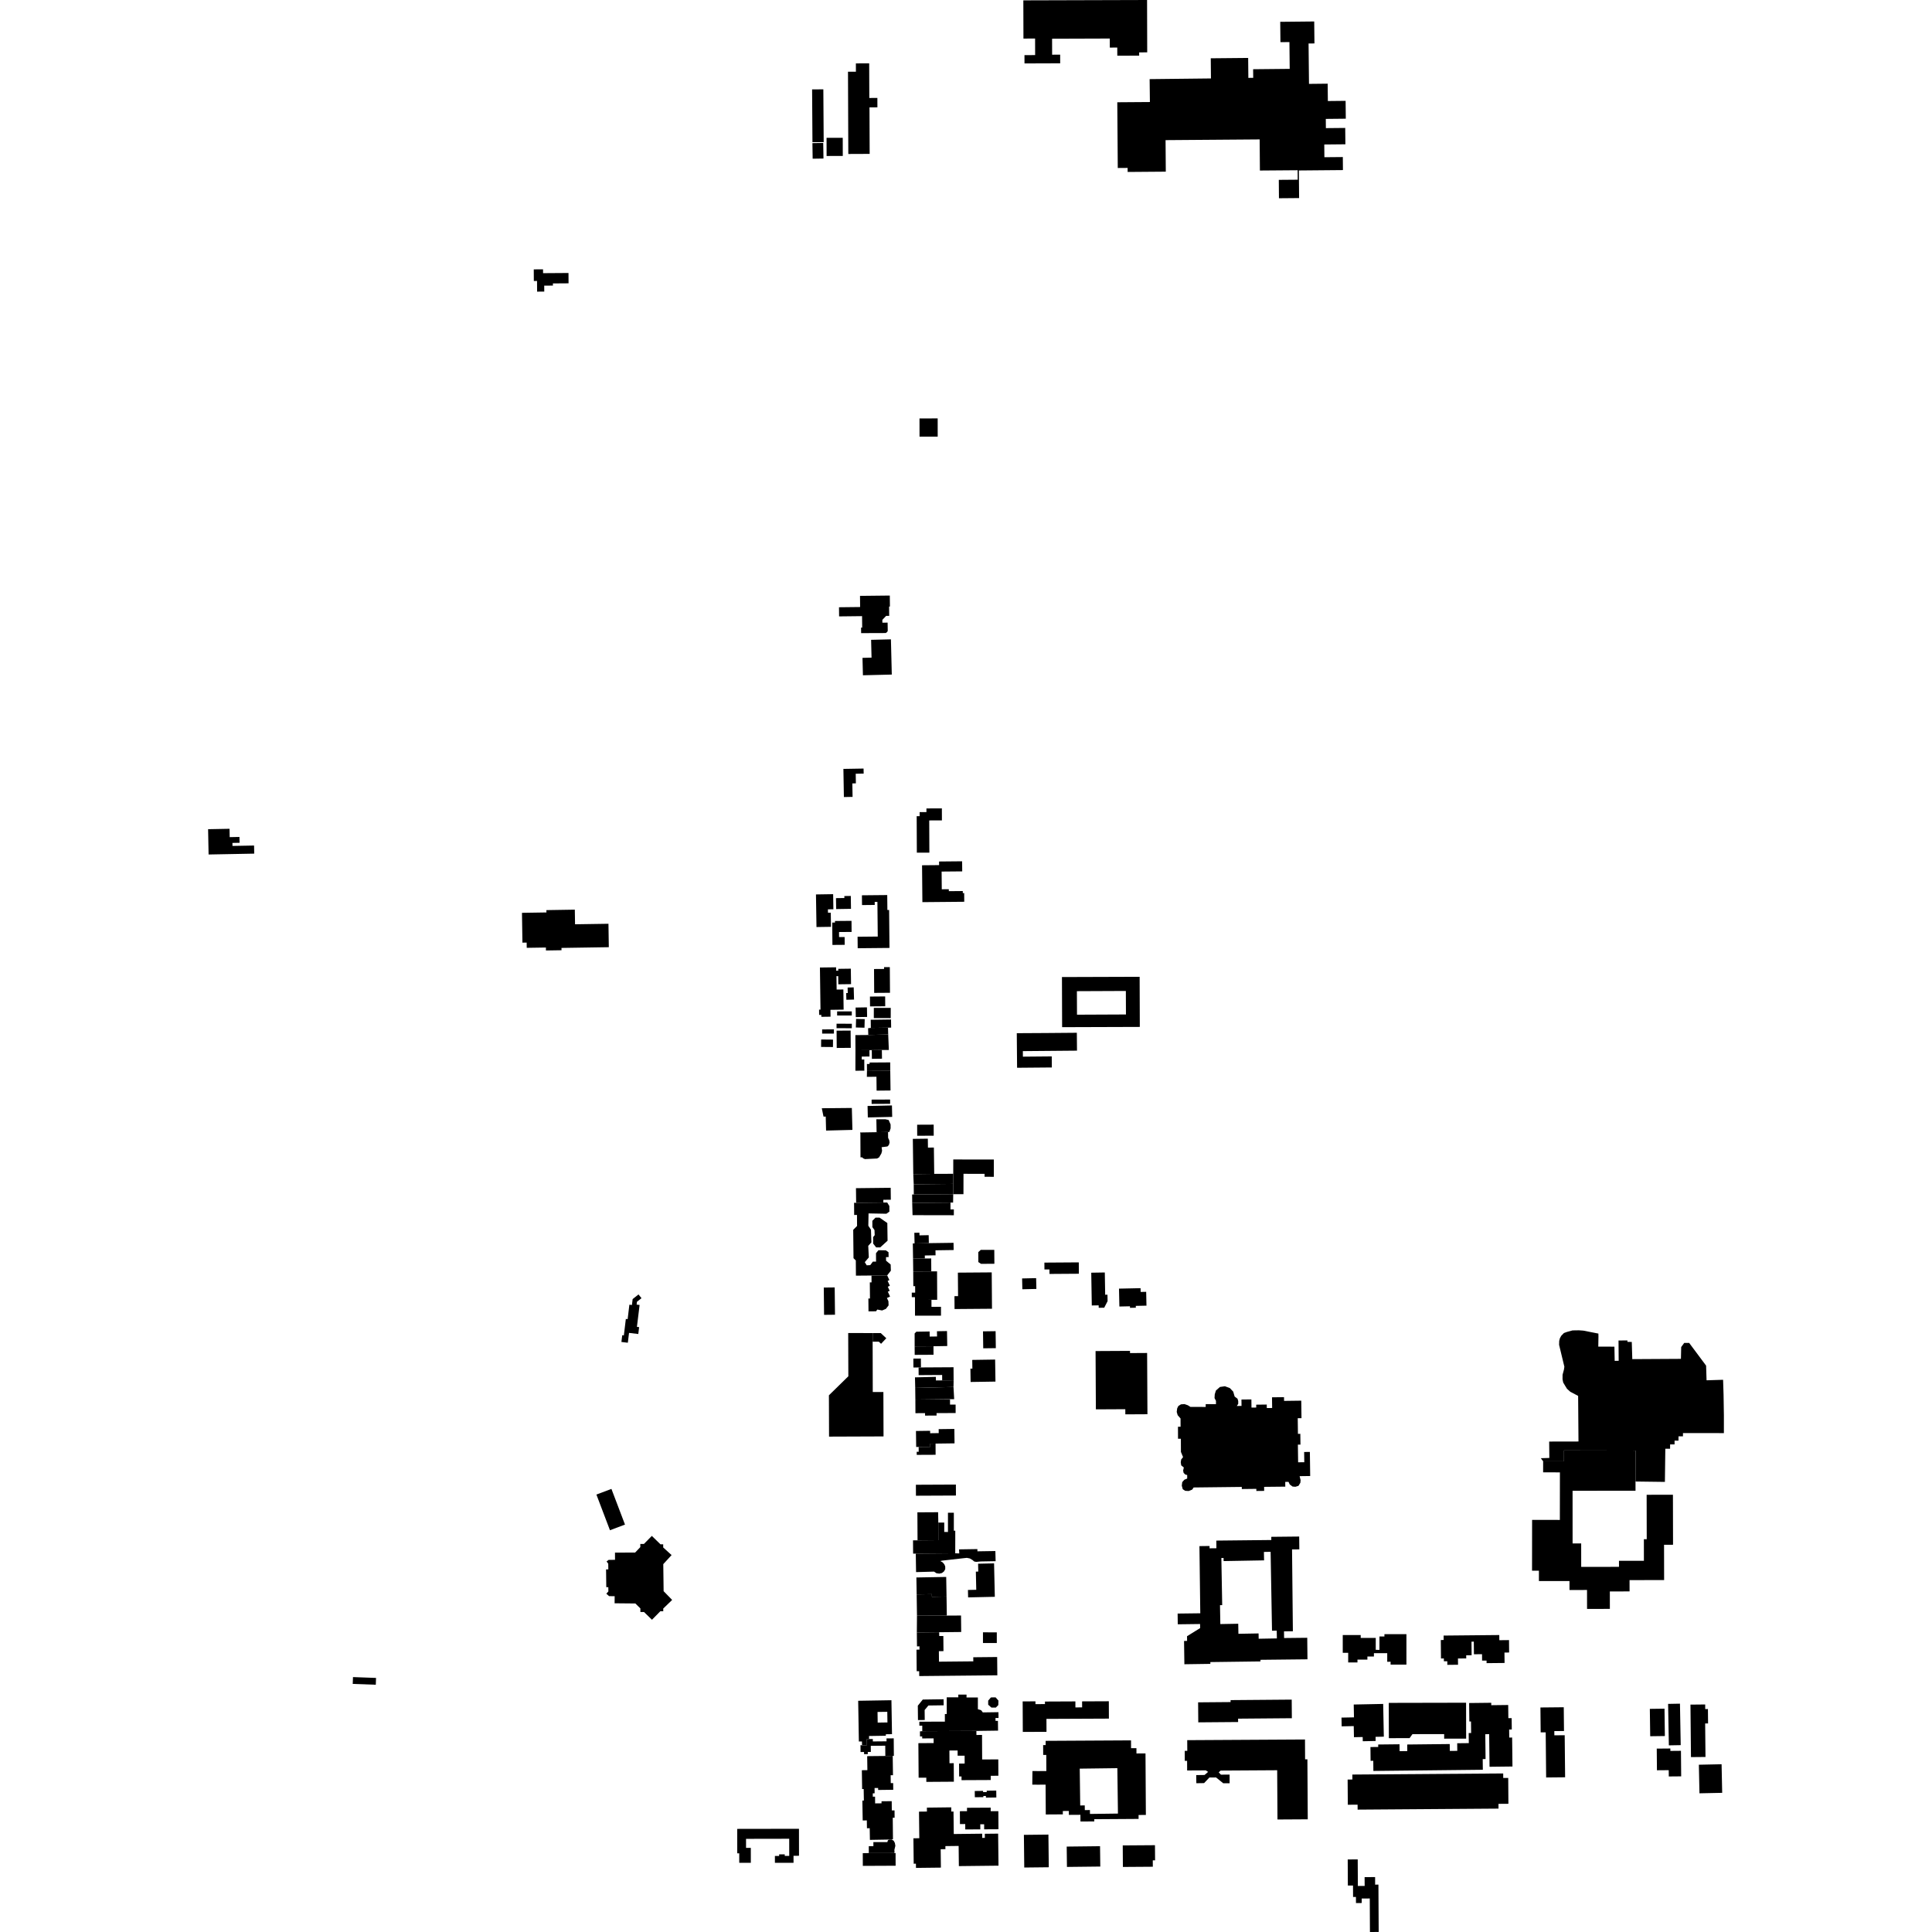 <?xml version="1.0" encoding="utf-8" standalone="no"?>
<!DOCTYPE svg PUBLIC "-//W3C//DTD SVG 1.1//EN"
  "http://www.w3.org/Graphics/SVG/1.1/DTD/svg11.dtd">
<!-- Created with matplotlib (https://matplotlib.org/) -->
<svg height="288pt" version="1.1" viewBox="0 0 288 288" width="288pt" xmlns="http://www.w3.org/2000/svg" xmlns:xlink="http://www.w3.org/1999/xlink">
 <defs>
  <style type="text/css">
*{stroke-linecap:butt;stroke-linejoin:round;}
  </style>
 </defs>
 <g id="figure_1">
  <g id="patch_1">
   <path d="M 0 288 
L 288 288 
L 288 0 
L 0 0 
z
" style="fill:none;opacity:0;"/>
  </g>
  <g id="axes_1">
   <g id="PatchCollection_1">
    <path clip-path="url(#p086a1c8f26)" d="M 245.462 222.825 
L 249.381 222.817 
L 249.397 230.273 
L 248.057 230.276 
L 248.068 235.536 
L 242.914 235.546 
L 242.918 237.23 
L 239.977 237.234 
L 239.98 239.834 
L 236.579 239.838 
L 236.575 237.016 
L 233.961 237.018 
L 233.96 235.682 
L 229.403 235.683 
L 229.404 234.142 
L 228.379 234.142 
L 228.388 226.568 
L 232.525 226.572 
L 232.534 219.484 
L 230.031 219.48 
L 230.033 217.832 
L 233.141 217.838 
L 233.143 216.214 
L 243.813 216.235 
L 243.802 220.848 
L 243.804 222.222 
L 234.42 222.226 
L 234.424 230.078 
L 235.704 230.077 
L 235.707 233.571 
L 241.34 233.567 
L 241.338 232.666 
L 245.054 232.663 
L 245.05 229.45 
L 245.476 229.45 
L 245.462 222.825 
"/>
    <path clip-path="url(#p086a1c8f26)" d="M 229.689 217.372 
L 230.956 217.335 
L 230.932 214.891 
L 235.302 214.882 
L 235.249 208.083 
L 234.081 207.468 
L 233.589 207.024 
L 233.3 206.556 
L 233.021 206.083 
L 232.925 205.608 
L 232.93 204.928 
L 233.138 204.153 
L 233.197 203.731 
L 232.412 200.47 
L 232.427 199.891 
L 232.526 199.503 
L 232.729 199.126 
L 233.13 198.714 
L 233.571 198.551 
L 234.421 198.321 
L 235.356 198.306 
L 236.023 198.353 
L 238.269 198.795 
L 238.279 199.248 
L 238.253 200.739 
L 240.659 200.745 
L 240.699 202.86 
L 241.293 202.849 
L 241.27 199.825 
L 242.599 199.818 
L 242.596 200.029 
L 243.246 200.043 
L 243.324 202.603 
L 250.574 202.561 
L 250.612 200.806 
L 251.061 200.19 
L 251.802 200.187 
L 254.325 203.573 
L 254.394 205.759 
L 256.858 205.682 
L 256.929 207.912 
L 256.978 211.012 
L 256.977 213.631 
L 250.878 213.627 
L 250.876 214.111 
L 250.212 214.108 
L 250.209 214.755 
L 249.627 214.751 
L 249.622 215.32 
L 248.961 215.314 
L 248.956 215.965 
L 248.246 215.958 
L 248.184 220.904 
L 243.802 220.848 
L 243.813 216.235 
L 233.143 216.214 
L 233.141 217.838 
L 230.033 217.832 
L 229.689 217.372 
"/>
    <path clip-path="url(#p086a1c8f26)" d="M 207.023 253.846 
L 207.034 259.106 
L 210.125 259.1 
L 210.549 258.507 
L 215.279 258.498 
L 215.28 259.181 
L 218.556 259.174 
L 218.546 253.822 
L 207.023 253.846 
"/>
    <path clip-path="url(#p086a1c8f26)" d="M 128.635 100.662 
L 132.938 100.557 
L 132.809 95.306 
L 129.855 95.377 
L 129.919 98.033 
L 128.57 98.066 
L 128.635 100.662 
"/>
    <path clip-path="url(#p086a1c8f26)" d="M 152.364 190.576 
L 152.401 192.187 
L 153.457 192.163 
L 154.491 192.14 
L 154.455 190.53 
L 152.364 190.576 
"/>
    <path clip-path="url(#p086a1c8f26)" d="M 137.027 249.848 
L 148.671 249.735 
L 148.645 247.009 
L 145.083 247.044 
L 145.09 247.654 
L 139.972 247.703 
L 139.957 246.137 
L 140.643 246.131 
L 140.622 243.876 
L 140.009 243.882 
L 140.003 243.314 
L 136.671 243.349 
L 136.693 245.421 
L 137.062 245.417 
L 137.066 245.907 
L 136.62 245.912 
L 136.65 249.125 
L 137.02 249.122 
L 137.027 249.848 
"/>
    <path clip-path="url(#p086a1c8f26)" d="M 136.654 216.875 
L 139.469 216.862 
L 139.462 215.195 
L 138.673 215.201 
L 138.676 215.679 
L 136.943 215.693 
L 136.947 216.417 
L 136.652 216.418 
L 136.654 216.875 
"/>
    <path clip-path="url(#p086a1c8f26)" d="M 139.462 215.195 
L 142.292 215.158 
L 142.264 213.009 
L 139.926 213.039 
L 139.933 213.632 
L 138.657 213.649 
L 138.652 213.286 
L 136.542 213.315 
L 136.573 215.697 
L 136.943 215.693 
L 138.676 215.679 
L 138.673 215.201 
L 139.462 215.195 
"/>
    <path clip-path="url(#p086a1c8f26)" d="M 123.585 214.155 
L 123.564 207.996 
L 126.461 205.159 
L 126.439 198.713 
L 130.089 198.718 
L 130.083 200.003 
L 130.101 207.508 
L 131.685 207.502 
L 131.706 213.787 
L 131.707 214.125 
L 123.585 214.155 
"/>
    <path clip-path="url(#p086a1c8f26)" d="M 146.529 243.329 
L 146.529 244.924 
L 148.592 244.925 
L 148.592 243.33 
L 146.529 243.329 
"/>
    <path clip-path="url(#p086a1c8f26)" d="M 170.999 201.687 
L 171.047 210.818 
L 167.752 210.835 
L 167.747 210.068 
L 163.36 210.09 
L 163.314 201.4 
L 168.447 201.373 
L 168.449 201.702 
L 170.999 201.687 
"/>
    <path clip-path="url(#p086a1c8f26)" d="M 148.342 202.668 
L 148.392 205.952 
L 144.688 206.008 
L 144.658 204.021 
L 144.95 204.016 
L 144.931 202.719 
L 148.342 202.668 
"/>
    <path clip-path="url(#p086a1c8f26)" d="M 136.452 208.632 
L 136.462 210.66 
L 137.897 210.655 
L 137.898 211.021 
L 139.612 211.015 
L 139.611 210.649 
L 142.455 210.639 
L 142.451 209.379 
L 141.62 209.383 
L 141.618 208.612 
L 136.452 208.632 
"/>
    <path clip-path="url(#p086a1c8f26)" d="M 136.452 208.632 
L 136.431 206.895 
L 142.136 206.755 
L 142.238 208.569 
L 136.452 208.632 
"/>
    <path clip-path="url(#p086a1c8f26)" d="M 136.431 206.895 
L 136.393 205.321 
L 139.506 205.245 
L 139.52 205.783 
L 140.449 205.773 
L 142.154 205.764 
L 142.136 206.755 
L 136.431 206.895 
"/>
    <path clip-path="url(#p086a1c8f26)" d="M 136.932 203.845 
L 136.939 204.988 
L 140.444 204.966 
L 140.449 205.773 
L 142.154 205.764 
L 142.142 203.813 
L 137.285 203.842 
L 136.932 203.845 
"/>
    <path clip-path="url(#p086a1c8f26)" d="M 146.535 198.462 
L 146.568 200.99 
L 148.446 200.967 
L 148.413 198.437 
L 146.535 198.462 
"/>
    <path clip-path="url(#p086a1c8f26)" d="M 136.343 198.773 
L 136.345 200.699 
L 139.151 200.684 
L 141.205 200.649 
L 141.168 198.42 
L 139.671 198.445 
L 139.685 199.225 
L 138.589 199.241 
L 138.575 198.483 
L 136.6 198.516 
L 136.343 198.773 
"/>
    <path clip-path="url(#p086a1c8f26)" d="M 137.285 203.842 
L 137.273 202.516 
L 136.15 202.526 
L 136.163 203.851 
L 136.932 203.845 
L 137.285 203.842 
"/>
    <path clip-path="url(#p086a1c8f26)" d="M 136.345 200.699 
L 136.352 201.967 
L 139.158 201.953 
L 139.151 200.684 
L 136.345 200.699 
"/>
    <path clip-path="url(#p086a1c8f26)" d="M 130.089 198.718 
L 131.296 198.722 
L 132.119 199.49 
L 131.34 200.317 
L 131.007 200.006 
L 130.083 200.003 
L 130.089 198.718 
"/>
    <path clip-path="url(#p086a1c8f26)" d="M 162.671 189.718 
L 162.752 194.603 
L 163.776 194.587 
L 163.783 194.952 
L 164.603 194.938 
L 165.105 193.961 
L 165.089 192.999 
L 164.747 193.004 
L 164.692 189.685 
L 162.671 189.718 
"/>
    <path clip-path="url(#p086a1c8f26)" d="M 166.807 192.094 
L 166.864 194.76 
L 168.443 194.726 
L 168.448 194.957 
L 169.316 194.939 
L 169.31 194.665 
L 170.903 194.631 
L 170.859 192.57 
L 170.035 192.587 
L 170.023 192.026 
L 166.807 192.094 
"/>
    <path clip-path="url(#p086a1c8f26)" d="M 160.814 188.179 
L 155.686 188.214 
L 155.693 189.238 
L 156.437 189.233 
L 156.442 189.904 
L 160.825 189.874 
L 160.814 188.179 
"/>
    <path clip-path="url(#p086a1c8f26)" d="M 142.293 195.136 
L 147.875 195.093 
L 147.834 189.672 
L 142.79 189.709 
L 142.817 193.214 
L 142.279 193.218 
L 142.293 195.136 
"/>
    <path clip-path="url(#p086a1c8f26)" d="M 148.231 188.386 
L 146.244 188.4 
L 145.838 188.132 
L 145.831 186.655 
L 146.201 186.317 
L 148.217 186.318 
L 148.231 188.386 
"/>
    <path clip-path="url(#p086a1c8f26)" d="M 136.393 193.77 
L 136.398 196.128 
L 140.272 196.122 
L 140.27 194.805 
L 138.854 194.809 
L 138.852 193.761 
L 136.393 193.77 
"/>
    <path clip-path="url(#p086a1c8f26)" d="M 136.393 193.77 
L 136.391 193.367 
L 135.919 193.369 
L 135.916 192.694 
L 136.422 192.692 
L 136.418 191.72 
L 136.148 191.722 
L 136.132 189.54 
L 138.825 189.523 
L 139.686 189.518 
L 139.706 193.755 
L 138.852 193.761 
L 136.393 193.77 
"/>
    <path clip-path="url(#p086a1c8f26)" d="M 136.132 189.54 
L 136.107 187.623 
L 137.867 187.597 
L 138.813 187.595 
L 138.825 189.523 
L 136.132 189.54 
"/>
    <path clip-path="url(#p086a1c8f26)" d="M 136.107 187.623 
L 136.072 185.357 
L 136.333 185.36 
L 138.462 185.315 
L 142.142 185.264 
L 142.158 186.341 
L 139.451 186.381 
L 139.462 187.127 
L 137.86 187.153 
L 137.867 187.597 
L 136.107 187.623 
"/>
    <path clip-path="url(#p086a1c8f26)" d="M 136.333 185.36 
L 136.298 183.771 
L 137.057 183.756 
L 137.065 184.152 
L 138.437 184.124 
L 138.462 185.315 
L 136.333 185.36 
"/>
    <path clip-path="url(#p086a1c8f26)" d="M 136.031 181.141 
L 142.188 181.153 
L 142.19 180.289 
L 141.687 180.288 
L 141.689 179.267 
L 135.983 179.314 
L 136.031 181.141 
"/>
    <path clip-path="url(#p086a1c8f26)" d="M 135.983 179.314 
L 135.97 178.065 
L 136.22 178.053 
L 142.093 178.014 
L 142.077 179.266 
L 141.689 179.267 
L 135.983 179.314 
"/>
    <path clip-path="url(#p086a1c8f26)" d="M 142.093 178.014 
L 142.097 176.479 
L 136.206 176.537 
L 136.22 178.053 
L 142.093 178.014 
"/>
    <path clip-path="url(#p086a1c8f26)" d="M 136.206 176.537 
L 136.141 175.024 
L 139.262 174.985 
L 142.1 174.974 
L 142.097 176.479 
L 136.206 176.537 
"/>
    <path clip-path="url(#p086a1c8f26)" d="M 136.141 175.024 
L 136.074 169.768 
L 138.31 169.74 
L 138.328 171.073 
L 139.212 171.063 
L 139.262 174.985 
L 136.141 175.024 
"/>
    <path clip-path="url(#p086a1c8f26)" d="M 136.725 169.307 
L 136.718 167.66 
L 139.182 167.649 
L 139.189 169.296 
L 136.725 169.307 
"/>
    <path clip-path="url(#p086a1c8f26)" d="M 142.103 172.84 
L 142.1 174.974 
L 142.097 176.479 
L 142.093 178.014 
L 143.621 178.016 
L 143.627 174.976 
L 146.769 174.982 
L 146.768 175.421 
L 148.148 175.424 
L 148.152 172.85 
L 142.103 172.84 
"/>
    <path clip-path="url(#p086a1c8f26)" d="M 129.912 190.14 
L 132.252 190.118 
L 132.578 190.822 
L 132.318 190.941 
L 132.651 191.663 
L 132.34 191.805 
L 132.626 192.425 
L 132.346 192.553 
L 132.68 193.277 
L 132.213 193.49 
L 132.437 193.974 
L 132.462 194.589 
L 132.06 195.111 
L 131.491 195.351 
L 130.777 195.211 
L 130.588 195.472 
L 129.466 195.483 
L 129.447 193.57 
L 129.685 193.567 
L 129.662 191.165 
L 129.921 191.162 
L 129.912 190.14 
"/>
    <path clip-path="url(#p086a1c8f26)" d="M 122.8 191.933 
L 122.843 196.002 
L 124.472 195.985 
L 124.427 191.916 
L 122.8 191.933 
"/>
    <path clip-path="url(#p086a1c8f26)" d="M 127.316 179.297 
L 127.329 181.114 
L 127.749 181.111 
L 127.761 182.752 
L 127.187 183.329 
L 127.231 187.557 
L 127.574 187.895 
L 127.592 190.159 
L 129.912 190.14 
L 132.252 190.118 
L 132.801 189.413 
L 132.77 188.499 
L 132.085 187.927 
L 132.076 187.398 
L 132.464 187.391 
L 132.451 186.668 
L 132.052 186.387 
L 130.951 186.366 
L 130.585 186.811 
L 130.591 188.064 
L 130.119 188.066 
L 129.727 188.591 
L 129.203 188.619 
L 128.912 188.15 
L 129.513 187.443 
L 129.427 185.72 
L 129.896 185.196 
L 129.835 183.317 
L 129.44 182.717 
L 129.473 180.882 
L 132.133 180.93 
L 132.578 180.615 
L 132.574 179.779 
L 132.257 179.259 
L 131.68 179.26 
L 127.623 179.305 
L 127.316 179.297 
"/>
    <path clip-path="url(#p086a1c8f26)" d="M 130.039 181.985 
L 130.044 182.924 
L 130.36 183.366 
L 130.39 184.123 
L 130.156 184.412 
L 130.16 185.377 
L 130.608 185.95 
L 131.211 185.947 
L 132.309 184.95 
L 132.271 182.314 
L 131.113 181.509 
L 130.509 181.512 
L 130.039 181.985 
"/>
    <path clip-path="url(#p086a1c8f26)" d="M 127.623 179.305 
L 127.598 177.12 
L 132.773 177.063 
L 132.793 178.841 
L 131.676 178.853 
L 131.68 179.26 
L 127.623 179.305 
"/>
    <path clip-path="url(#p086a1c8f26)" d="M 128.212 168.816 
L 128.256 168.981 
L 128.272 172.523 
L 128.518 172.519 
L 128.678 172.678 
L 128.947 172.784 
L 130.744 172.696 
L 131.039 172.535 
L 131.385 171.945 
L 131.49 171.545 
L 131.421 171.011 
L 132.291 170.901 
L 132.504 170.685 
L 132.611 170.311 
L 132.555 169.964 
L 132.392 169.618 
L 132.379 168.748 
L 130.673 168.775 
L 128.212 168.816 
"/>
    <path clip-path="url(#p086a1c8f26)" d="M 126.983 165.162 
L 127.068 168.431 
L 123.143 168.533 
L 123.09 166.444 
L 122.761 166.452 
L 122.505 165.204 
L 126.983 165.162 
"/>
    <path clip-path="url(#p086a1c8f26)" d="M 130.673 168.775 
L 130.637 166.85 
L 131.951 166.844 
L 132.461 166.949 
L 132.76 167.616 
L 132.763 168.202 
L 132.576 168.737 
L 132.379 168.748 
L 130.673 168.775 
"/>
    <path clip-path="url(#p086a1c8f26)" d="M 129.327 164.865 
L 129.365 166.574 
L 130.662 166.545 
L 132.998 166.494 
L 132.96 164.786 
L 129.878 164.854 
L 129.327 164.865 
"/>
    <path clip-path="url(#p086a1c8f26)" d="M 129.928 163.919 
L 129.931 164.557 
L 132.691 164.544 
L 132.688 163.907 
L 130.731 163.915 
L 129.928 163.919 
"/>
    <path clip-path="url(#p086a1c8f26)" d="M 132.71 159.631 
L 132.75 162.557 
L 130.674 162.579 
L 130.651 160.509 
L 129.221 160.524 
L 129.238 159.653 
L 132.71 159.631 
"/>
    <path clip-path="url(#p086a1c8f26)" d="M 132.71 159.631 
L 132.702 158.369 
L 129.631 158.389 
L 129.632 158.603 
L 129.231 158.606 
L 129.238 159.653 
L 132.71 159.631 
"/>
    <path clip-path="url(#p086a1c8f26)" d="M 127.521 156.558 
L 127.513 159.612 
L 128.844 159.606 
L 128.836 157.935 
L 128.461 157.937 
L 128.459 157.5 
L 129.613 157.495 
L 129.608 156.546 
L 127.521 156.558 
"/>
    <path clip-path="url(#p086a1c8f26)" d="M 129.956 156.542 
L 129.973 157.838 
L 131.476 157.818 
L 131.458 156.522 
L 129.956 156.542 
"/>
    <path clip-path="url(#p086a1c8f26)" d="M 131.458 156.522 
L 132.498 156.515 
L 132.404 154.2 
L 129.433 154.285 
L 127.508 154.301 
L 127.521 156.558 
L 129.608 156.546 
L 129.956 156.542 
L 131.458 156.522 
"/>
    <path clip-path="url(#p086a1c8f26)" d="M 129.433 154.285 
L 129.405 153.276 
L 129.812 153.228 
L 132.376 153.193 
L 132.404 154.2 
L 129.433 154.285 
"/>
    <path clip-path="url(#p086a1c8f26)" d="M 129.812 153.228 
L 129.796 152.014 
L 132.824 151.974 
L 132.841 153.186 
L 132.376 153.193 
L 129.812 153.228 
"/>
    <path clip-path="url(#p086a1c8f26)" d="M 127.545 150.193 
L 127.57 151.621 
L 129.259 151.591 
L 129.235 150.163 
L 127.545 150.193 
"/>
    <path clip-path="url(#p086a1c8f26)" d="M 127.614 151.887 
L 127.579 153.165 
L 128.867 153.2 
L 128.902 151.92 
L 127.614 151.887 
"/>
    <path clip-path="url(#p086a1c8f26)" d="M 130.261 150.242 
L 130.258 151.763 
L 132.778 151.769 
L 132.782 150.247 
L 130.261 150.242 
"/>
    <path clip-path="url(#p086a1c8f26)" d="M 129.683 148.555 
L 129.695 150.023 
L 131.96 150.005 
L 131.949 148.536 
L 129.683 148.555 
"/>
    <path clip-path="url(#p086a1c8f26)" d="M 130.29 144.451 
L 130.313 148.008 
L 132.669 147.992 
L 132.643 144.168 
L 131.787 144.173 
L 131.788 144.44 
L 130.29 144.451 
"/>
    <path clip-path="url(#p086a1c8f26)" d="M 122.226 144.226 
L 122.31 150.501 
L 122.097 150.504 
L 122.107 151.288 
L 122.432 151.284 
L 122.435 151.575 
L 123.808 151.556 
L 123.795 150.533 
L 125.759 150.506 
L 125.718 147.501 
L 124.717 147.514 
L 124.69 145.515 
L 124.95 145.512 
L 124.966 146.729 
L 126.864 146.704 
L 126.832 144.399 
L 124.956 144.423 
L 124.96 144.693 
L 124.64 144.696 
L 124.633 144.194 
L 122.226 144.226 
"/>
    <path clip-path="url(#p086a1c8f26)" d="M 127.26 147.186 
L 127.309 149.005 
L 126.167 149.035 
L 126.139 148.034 
L 126.375 148.029 
L 126.353 147.21 
L 127.26 147.186 
"/>
    <path clip-path="url(#p086a1c8f26)" d="M 126.82 156.201 
L 126.801 153.626 
L 124.71 153.641 
L 124.729 156.216 
L 126.82 156.201 
"/>
    <path clip-path="url(#p086a1c8f26)" d="M 124.167 156.08 
L 122.397 156.064 
L 122.407 154.957 
L 124.177 154.973 
L 124.167 156.08 
"/>
    <path clip-path="url(#p086a1c8f26)" d="M 124.705 152.599 
L 124.702 153.267 
L 126.981 153.278 
L 126.984 152.61 
L 124.705 152.599 
"/>
    <path clip-path="url(#p086a1c8f26)" d="M 122.554 153.453 
L 122.557 154.08 
L 124.313 154.072 
L 124.31 153.445 
L 122.554 153.453 
"/>
    <path clip-path="url(#p086a1c8f26)" d="M 124.79 150.769 
L 124.789 151.383 
L 126.974 151.384 
L 126.975 150.77 
L 124.79 150.769 
"/>
    <path clip-path="url(#p086a1c8f26)" d="M 127.855 141.351 
L 132.594 141.306 
L 132.539 135.65 
L 132.281 135.653 
L 132.258 133.424 
L 128.486 133.46 
L 128.5 134.917 
L 130.395 134.898 
L 130.39 134.447 
L 130.794 134.444 
L 130.845 139.611 
L 127.837 139.641 
L 127.855 141.351 
"/>
    <path clip-path="url(#p086a1c8f26)" d="M 121.635 133.332 
L 121.712 138.193 
L 123.875 138.16 
L 123.842 136.055 
L 123.426 136.061 
L 123.417 135.554 
L 124.231 135.54 
L 124.195 133.292 
L 121.635 133.332 
"/>
    <path clip-path="url(#p086a1c8f26)" d="M 124.088 140.859 
L 124.06 137.527 
L 124.47 137.524 
L 124.469 137.29 
L 126.933 137.269 
L 126.947 138.92 
L 125.074 138.936 
L 125.08 139.686 
L 125.907 139.68 
L 125.917 140.844 
L 124.088 140.859 
"/>
    <path clip-path="url(#p086a1c8f26)" d="M 124.619 133.884 
L 124.644 135.513 
L 126.856 135.479 
L 126.826 133.557 
L 125.865 133.571 
L 125.869 133.867 
L 124.619 133.884 
"/>
    <path clip-path="url(#p086a1c8f26)" d="M 143.74 134.425 
L 137.499 134.481 
L 137.449 128.984 
L 139.991 128.961 
L 139.986 128.423 
L 143.422 128.391 
L 143.437 129.895 
L 140.365 129.922 
L 140.389 132.563 
L 141.437 132.554 
L 141.44 132.845 
L 143.522 132.826 
L 143.525 133.132 
L 143.729 133.129 
L 143.74 134.425 
"/>
    <path clip-path="url(#p086a1c8f26)" d="M 136.672 127.108 
L 138.539 127.101 
L 138.518 122.301 
L 140.41 122.293 
L 140.403 120.503 
L 138.101 120.513 
L 138.103 121.056 
L 137.087 121.06 
L 137.089 121.667 
L 136.648 121.669 
L 136.672 127.108 
"/>
    <path clip-path="url(#p086a1c8f26)" d="M 125.724 114.62 
L 125.797 118.814 
L 126.571 118.8 
L 127.092 118.791 
L 127.057 116.783 
L 127.585 116.773 
L 127.56 115.341 
L 128.744 115.319 
L 128.731 114.568 
L 125.724 114.62 
"/>
    <path clip-path="url(#p086a1c8f26)" d="M 151.937 154.014 
L 151.571 154.017 
L 151.615 159.17 
L 156.796 159.126 
L 156.782 157.477 
L 152.482 157.515 
L 152.475 156.688 
L 160.546 156.619 
L 160.523 153.953 
L 155.851 153.992 
L 151.937 154.014 
"/>
    <path clip-path="url(#p086a1c8f26)" d="M 175.982 211.452 
L 175.987 212.681 
L 175.598 212.682 
L 175.606 214.474 
L 176.03 214.472 
L 176.039 216.438 
L 176.359 217.21 
L 176.079 217.563 
L 176.011 217.984 
L 176.083 218.441 
L 176.472 218.756 
L 176.368 219.211 
L 176.44 219.562 
L 176.689 219.807 
L 176.972 219.877 
L 176.974 220.403 
L 176.551 220.581 
L 176.235 220.934 
L 176.167 221.461 
L 176.31 221.988 
L 176.665 222.232 
L 177.194 222.264 
L 177.723 222.051 
L 177.933 221.735 
L 185.111 221.653 
L 185.115 221.967 
L 187.281 221.942 
L 187.284 222.257 
L 188.446 222.245 
L 188.44 221.643 
L 191.596 221.611 
L 191.588 220.904 
L 192.078 220.898 
L 192.258 221.284 
L 192.682 221.598 
L 193.106 221.631 
L 193.564 221.489 
L 193.843 221.031 
L 193.877 220.645 
L 193.733 220.048 
L 195.308 220.027 
L 195.26 216.434 
L 194.407 216.446 
L 194.428 217.97 
L 193.509 217.982 
L 193.473 215.351 
L 193.858 215.346 
L 193.837 213.737 
L 193.481 213.742 
L 193.451 211.412 
L 194.011 211.405 
L 193.977 208.795 
L 191.413 208.829 
L 191.406 208.272 
L 189.616 208.294 
L 189.636 209.888 
L 188.84 209.897 
L 188.833 209.374 
L 187.259 209.393 
L 187.264 209.82 
L 186.556 209.828 
L 186.542 208.608 
L 185.062 208.625 
L 185.072 209.579 
L 184.371 209.588 
L 184.581 209.271 
L 184.579 208.849 
L 184.472 208.498 
L 184.048 208.184 
L 183.832 207.448 
L 183.556 207.155 
L 183.336 206.922 
L 182.594 206.645 
L 181.853 206.754 
L 181.256 207.283 
L 181.081 207.846 
L 181.049 208.409 
L 181.263 208.829 
L 181.262 209.317 
L 179.732 209.312 
L 179.731 209.731 
L 177.455 209.723 
L 177.066 209.479 
L 176.571 209.306 
L 176.043 209.343 
L 175.655 209.591 
L 175.48 209.943 
L 175.412 210.471 
L 175.555 210.962 
L 175.982 211.452 
"/>
    <path clip-path="url(#p086a1c8f26)" d="M 178.625 256.747 
L 184.564 256.7 
L 184.559 256.198 
L 192.575 256.132 
L 192.553 253.359 
L 183.441 253.433 
L 183.443 253.725 
L 178.601 253.765 
L 178.625 256.747 
"/>
    <path clip-path="url(#p086a1c8f26)" d="M 152.467 258.175 
L 152.447 253.626 
L 154.353 253.617 
L 154.355 254.032 
L 155.772 254.024 
L 155.77 253.646 
L 160.306 253.626 
L 160.31 254.521 
L 161.31 254.517 
L 161.306 253.621 
L 165.291 253.604 
L 165.302 256.191 
L 155.992 256.232 
L 156 258.159 
L 152.467 258.175 
"/>
    <path clip-path="url(#p086a1c8f26)" d="M 176.978 259.403 
L 194.532 259.303 
L 194.548 262.257 
L 194.892 262.256 
L 194.945 271.202 
L 190.431 271.228 
L 190.387 263.886 
L 181.957 263.937 
L 181.674 264.204 
L 181.998 264.543 
L 183.293 264.538 
L 183.298 265.827 
L 182.347 265.831 
L 181.276 264.963 
L 180.287 264.967 
L 179.49 265.805 
L 178.336 265.822 
L 178.318 264.611 
L 179.561 264.592 
L 180.092 264.134 
L 179.748 263.908 
L 176.966 263.923 
L 176.958 262.483 
L 176.614 262.485 
L 176.607 260.998 
L 176.987 260.996 
L 176.978 259.403 
"/>
    <path clip-path="url(#p086a1c8f26)" d="M 167.366 275.093 
L 167.387 278.302 
L 171.85 278.271 
L 171.843 277.321 
L 172.186 277.318 
L 172.169 275.06 
L 167.366 275.093 
"/>
    <path clip-path="url(#p086a1c8f26)" d="M 159.012 275.267 
L 159.048 278.299 
L 164.018 278.243 
L 163.982 275.21 
L 159.012 275.267 
"/>
    <path clip-path="url(#p086a1c8f26)" d="M 152.63 273.519 
L 152.684 278.389 
L 156.34 278.349 
L 156.286 273.479 
L 152.63 273.519 
"/>
    <path clip-path="url(#p086a1c8f26)" d="M 145.305 266.98 
L 145.316 267.913 
L 146.59 267.897 
L 146.587 267.728 
L 146.969 267.722 
L 146.973 267.971 
L 148.523 267.949 
L 148.509 266.916 
L 147.09 266.936 
L 147.093 267.139 
L 146.55 267.146 
L 146.547 266.964 
L 145.305 266.98 
"/>
    <path clip-path="url(#p086a1c8f26)" d="M 136.841 256.409 
L 136.816 254.266 
L 137.556 253.349 
L 140.659 253.304 
L 140.672 254.205 
L 138.394 254.237 
L 137.834 254.912 
L 137.85 256.397 
L 136.841 256.409 
"/>
    <path clip-path="url(#p086a1c8f26)" d="M 110.199 277.687 
L 110.196 276.272 
L 109.9 276.272 
L 109.894 272.629 
L 119.101 272.614 
L 119.107 276.637 
L 118.289 276.639 
L 118.291 277.683 
L 115.515 277.687 
L 115.513 276.662 
L 116.146 276.661 
L 116.145 276.426 
L 116.982 276.425 
L 116.983 276.66 
L 117.65 276.66 
L 117.646 274.101 
L 111.211 274.113 
L 111.213 275.458 
L 111.922 275.458 
L 111.925 277.685 
L 110.199 277.687 
"/>
    <path clip-path="url(#p086a1c8f26)" d="M 97.187 241.454 
L 98.432 240.188 
L 98.871 240.186 
L 98.869 239.782 
L 100.196 238.5 
L 98.925 237.195 
L 98.874 233.163 
L 100.113 231.814 
L 98.863 230.677 
L 98.861 230.206 
L 98.456 230.208 
L 97.168 228.955 
L 95.992 230.151 
L 95.45 230.153 
L 95.452 230.624 
L 94.681 231.434 
L 91.675 231.447 
L 91.68 232.522 
L 90.735 232.526 
L 90.419 232.761 
L 90.671 233.098 
L 90.681 233.944 
L 90.346 233.949 
L 90.378 236.599 
L 90.681 236.595 
L 90.689 237.231 
L 90.383 237.567 
L 90.793 237.935 
L 91.627 237.943 
L 91.618 238.999 
L 94.714 239.028 
L 95.46 239.763 
L 95.462 240.302 
L 96.002 240.299 
L 97.187 241.454 
"/>
    <path clip-path="url(#p086a1c8f26)" d="M 91.144 221.948 
L 93.166 227.267 
L 90.926 228.11 
L 88.905 222.792 
L 91.144 221.948 
"/>
    <path clip-path="url(#p086a1c8f26)" d="M 92.633 200.045 
L 92.756 199.037 
L 92.998 199.066 
L 93.294 196.61 
L 93.562 196.642 
L 93.821 194.489 
L 94.201 194.534 
L 94.308 193.65 
L 95.183 192.96 
L 95.627 193.517 
L 94.95 194.05 
L 94.899 194.475 
L 95.344 194.529 
L 94.946 197.794 
L 95.273 197.833 
L 95.149 198.859 
L 93.769 198.693 
L 93.591 200.16 
L 92.633 200.045 
"/>
    <path clip-path="url(#p086a1c8f26)" d="M 90.702 137.705 
L 90.755 141.197 
L 83.699 141.305 
L 83.705 141.65 
L 81.384 141.686 
L 81.377 141.246 
L 78.52 141.29 
L 78.507 140.509 
L 77.878 140.519 
L 77.81 136.074 
L 81.456 136.017 
L 81.451 135.669 
L 85.688 135.601 
L 85.721 137.781 
L 90.702 137.705 
"/>
    <path clip-path="url(#p086a1c8f26)" d="M 209.654 243.602 
L 209.653 248.141 
L 207.293 248.141 
L 207.294 247.714 
L 206.792 247.715 
L 206.792 246.434 
L 204.808 246.434 
L 204.807 246.935 
L 203.835 246.935 
L 203.835 247.399 
L 202.354 247.398 
L 202.355 247.82 
L 200.972 247.821 
L 200.973 246.385 
L 200.162 246.386 
L 200.162 243.736 
L 202.839 243.736 
L 202.839 244.162 
L 205.081 244.162 
L 205.08 245.94 
L 205.632 245.941 
L 205.632 243.946 
L 206.374 243.945 
L 206.375 243.601 
L 209.654 243.602 
"/>
    <path clip-path="url(#p086a1c8f26)" d="M 215.197 243.812 
L 215.202 244.471 
L 214.778 244.475 
L 214.805 247.227 
L 215.233 247.222 
L 215.238 247.644 
L 215.745 247.639 
L 215.75 248.177 
L 217.346 248.161 
L 217.336 247.23 
L 218.57 247.217 
L 218.565 246.753 
L 219.373 246.745 
L 219.353 244.721 
L 219.698 244.718 
L 219.716 246.598 
L 220.924 246.587 
L 220.933 247.546 
L 221.598 247.539 
L 221.601 247.923 
L 224.284 247.896 
L 224.268 246.344 
L 224.963 246.338 
L 224.945 244.487 
L 223.502 244.501 
L 223.495 243.732 
L 215.197 243.812 
"/>
    <path clip-path="url(#p086a1c8f26)" d="M 206.188 254.002 
L 206.285 258.883 
L 205.052 258.908 
L 205.065 259.525 
L 203.146 259.564 
L 203.134 258.935 
L 201.833 258.96 
L 201.799 257.306 
L 200 257.343 
L 199.974 256.04 
L 201.836 256.003 
L 201.797 254.09 
L 206.188 254.002 
"/>
    <path clip-path="url(#p086a1c8f26)" d="M 219.001 253.868 
L 219.033 256.619 
L 219.279 256.616 
L 219.299 258.341 
L 218.935 258.344 
L 218.951 259.845 
L 217.222 259.863 
L 217.234 260.997 
L 216.122 261.009 
L 216.11 259.981 
L 209.771 260.05 
L 209.781 261.031 
L 208.636 261.044 
L 208.625 260.016 
L 205.444 260.05 
L 205.448 260.417 
L 204.29 260.43 
L 204.312 262.484 
L 204.712 262.481 
L 204.727 263.991 
L 221.043 263.815 
L 221.025 262.224 
L 221.451 262.219 
L 221.409 258.516 
L 221.987 258.509 
L 222.043 263.37 
L 225.461 263.33 
L 225.411 259.01 
L 224.981 259.015 
L 224.966 257.817 
L 225.36 257.812 
L 225.34 256.119 
L 224.848 256.124 
L 224.824 254.162 
L 222.301 254.191 
L 222.297 253.83 
L 219.001 253.868 
"/>
    <path clip-path="url(#p086a1c8f26)" d="M 201.592 264.529 
L 224.08 264.365 
L 224.084 265.038 
L 224.829 265.033 
L 224.856 268.887 
L 223.987 268.894 
L 223.375 268.898 
L 223.381 269.607 
L 202.378 269.758 
L 202.374 269.019 
L 201.462 269.026 
L 200.916 269.03 
L 200.889 265.275 
L 201.598 265.269 
L 201.592 264.529 
"/>
    <path clip-path="url(#p086a1c8f26)" d="M 229.629 254.531 
L 229.665 258.243 
L 230.415 258.237 
L 230.481 264.965 
L 233.309 264.937 
L 233.247 258.666 
L 231.705 258.681 
L 231.7 258.052 
L 233.142 258.038 
L 233.107 254.497 
L 229.629 254.531 
"/>
    <path clip-path="url(#p086a1c8f26)" d="M 251.994 254.104 
L 252.07 261.929 
L 254.234 261.909 
L 254.185 256.914 
L 254.619 256.91 
L 254.598 254.764 
L 254.195 254.768 
L 254.19 254.083 
L 251.994 254.104 
"/>
    <path clip-path="url(#p086a1c8f26)" d="M 250.429 253.964 
L 250.541 260.145 
L 248.774 260.177 
L 248.662 253.996 
L 250.429 253.964 
"/>
    <path clip-path="url(#p086a1c8f26)" d="M 245.939 254.738 
L 245.993 258.817 
L 248.18 258.788 
L 248.125 254.709 
L 245.939 254.738 
"/>
    <path clip-path="url(#p086a1c8f26)" d="M 250.576 260.991 
L 250.611 264.798 
L 248.763 264.814 
L 248.754 263.876 
L 246.998 263.891 
L 246.969 260.663 
L 248.998 260.645 
L 249 261.005 
L 250.576 260.991 
"/>
    <path clip-path="url(#p086a1c8f26)" d="M 253.246 263.064 
L 253.336 267.325 
L 256.723 267.254 
L 256.634 262.993 
L 253.246 263.064 
"/>
    <path clip-path="url(#p086a1c8f26)" d="M 205.518 287.993 
L 205.48 280.937 
L 204.99 280.939 
L 204.984 279.813 
L 203.42 279.822 
L 203.427 281.133 
L 202.415 281.139 
L 202.392 277.178 
L 200.901 277.186 
L 200.923 281.074 
L 201.691 281.069 
L 201.7 282.776 
L 202.128 282.774 
L 202.133 283.685 
L 202.991 283.679 
L 202.987 283.01 
L 204.189 283.003 
L 204.215 288 
L 205.518 287.993 
"/>
    <path clip-path="url(#p086a1c8f26)" d="M 139.778 62.372 
L 137.068 62.376 
L 137.072 65.089 
L 139.781 65.085 
L 139.778 62.372 
"/>
    <path clip-path="url(#p086a1c8f26)" d="M 166.552 15.244 
L 171.414 15.209 
L 171.373 11.795 
L 180.515 11.694 
L 180.487 8.689 
L 186.061 8.637 
L 186.09 11.61 
L 186.814 11.603 
L 186.801 10.319 
L 192.254 10.265 
L 192.213 6.272 
L 190.873 6.286 
L 190.842 3.252 
L 195.908 3.201 
L 195.943 6.476 
L 195.066 6.484 
L 195.129 12.504 
L 197.914 12.475 
L 197.941 15.061 
L 200.588 15.034 
L 200.616 17.695 
L 197.634 17.725 
L 197.647 19.1 
L 200.53 19.072 
L 200.554 21.51 
L 197.408 21.54 
L 197.425 23.435 
L 200.172 23.411 
L 200.189 25.354 
L 193.62 25.412 
L 193.656 29.527 
L 190.652 29.553 
L 190.629 26.811 
L 193.445 26.788 
L 193.434 25.377 
L 187.811 25.42 
L 187.776 20.783 
L 173.748 20.889 
L 173.783 25.589 
L 168.096 25.633 
L 168.092 25.031 
L 166.624 25.042 
L 166.552 15.244 
"/>
    <path clip-path="url(#p086a1c8f26)" d="M 152.547 0.053 
L 170.991 0 
L 171.013 7.805 
L 169.813 7.809 
L 169.814 8.294 
L 166.553 8.304 
L 166.549 7.09 
L 165.439 7.094 
L 165.434 5.744 
L 156.832 5.772 
L 156.84 8.153 
L 158.037 8.149 
L 158.04 9.438 
L 152.72 9.456 
L 152.717 8.218 
L 154.306 8.212 
L 154.299 5.745 
L 152.563 5.75 
L 152.547 0.053 
"/>
    <path clip-path="url(#p086a1c8f26)" d="M 31.022 123.606 
L 34.216 123.545 
L 34.239 124.791 
L 35.694 124.762 
L 35.71 125.633 
L 34.647 125.653 
L 34.656 126.102 
L 37.874 126.042 
L 37.898 127.249 
L 31.094 127.378 
L 31.022 123.606 
"/>
    <path clip-path="url(#p086a1c8f26)" d="M 128.612 276.25 
L 129.51 276.234 
L 133.298 276.23 
L 133.501 276.229 
L 133.509 278.121 
L 128.62 278.143 
L 128.612 276.25 
"/>
    <path clip-path="url(#p086a1c8f26)" d="M 129.51 276.234 
L 129.509 275.204 
L 130.195 275.203 
L 130.194 274.598 
L 132.278 274.595 
L 132.352 274.343 
L 132.529 274.22 
L 132.909 274.214 
L 133.214 274.389 
L 133.392 274.717 
L 133.471 275.145 
L 133.322 275.776 
L 133.348 276.053 
L 133.298 276.23 
L 129.51 276.234 
"/>
    <path clip-path="url(#p086a1c8f26)" d="M 132.529 274.22 
L 129.676 274.269 
L 129.646 272.527 
L 129.236 272.535 
L 129.216 271.365 
L 128.601 271.375 
L 128.551 268.408 
L 128.776 268.404 
L 128.747 266.689 
L 128.517 266.692 
L 128.474 263.884 
L 129.3 263.872 
L 129.27 261.786 
L 131.974 261.759 
L 133.075 261.751 
L 133.116 264.628 
L 132.767 264.633 
L 132.783 265.806 
L 133.142 265.801 
L 133.155 266.8 
L 130.906 266.829 
L 130.902 266.531 
L 130.371 266.536 
L 130.381 267.327 
L 130.105 267.33 
L 130.11 267.829 
L 130.443 267.826 
L 130.454 268.828 
L 131.409 268.817 
L 131.407 268.513 
L 132.927 268.498 
L 132.941 269.877 
L 133.348 269.873 
L 133.358 270.967 
L 133.081 270.969 
L 133.112 274.163 
L 132.909 274.214 
L 132.529 274.22 
"/>
    <path clip-path="url(#p086a1c8f26)" d="M 136.993 270.058 
L 137.039 274.022 
L 136.16 274.032 
L 136.204 277.821 
L 136.536 277.818 
L 136.543 278.444 
L 140.258 278.402 
L 140.227 275.659 
L 140.932 275.652 
L 140.926 275.195 
L 142.903 275.172 
L 142.936 278.178 
L 148.845 278.112 
L 148.791 273.337 
L 146.803 273.359 
L 146.811 273.968 
L 146.418 273.973 
L 146.411 273.346 
L 142.177 273.395 
L 142.138 270.04 
L 141.806 270.043 
L 141.798 269.417 
L 138.17 269.46 
L 138.176 270.044 
L 136.993 270.058 
"/>
    <path clip-path="url(#p086a1c8f26)" d="M 148.823 269.988 
L 148.839 272.681 
L 146.708 272.693 
L 146.705 271.938 
L 146.13 271.94 
L 146.134 272.699 
L 143.89 272.712 
L 143.885 271.906 
L 143.099 271.91 
L 143.088 269.995 
L 144.151 269.989 
L 144.148 269.483 
L 147.679 269.463 
L 147.682 269.994 
L 148.823 269.988 
"/>
    <path clip-path="url(#p086a1c8f26)" d="M 148.814 262.27 
L 148.826 264.708 
L 147.686 264.713 
L 147.689 265.345 
L 143.334 265.366 
L 143.332 264.813 
L 142.977 264.814 
L 142.966 262.895 
L 143.8 262.889 
L 143.794 261.715 
L 142.753 261.721 
L 142.748 260.94 
L 141.526 260.948 
L 141.538 262.839 
L 142.173 262.835 
L 142.191 265.596 
L 138.086 265.623 
L 138.082 264.994 
L 136.938 265.002 
L 136.901 259.85 
L 139.177 259.834 
L 139.171 259.135 
L 137.471 259.146 
L 137.47 258.844 
L 137.14 258.846 
L 137.135 258.095 
L 137.481 258.062 
L 145.55 258.026 
L 145.554 258.629 
L 146.389 258.626 
L 146.407 262.282 
L 148.814 262.27 
"/>
    <path clip-path="url(#p086a1c8f26)" d="M 137.481 258.062 
L 137.478 257.24 
L 137.047 257.242 
L 137.046 256.652 
L 140.852 256.64 
L 140.849 255.509 
L 141.13 255.509 
L 141.125 253.017 
L 142.853 253.015 
L 142.853 252.612 
L 144.08 252.612 
L 144.079 253.043 
L 145.769 253.043 
L 145.771 254.789 
L 146.252 254.939 
L 146.508 255.265 
L 148.836 255.232 
L 148.849 256.093 
L 148.396 256.1 
L 148.401 256.53 
L 148.76 256.525 
L 148.779 257.983 
L 145.55 258.026 
L 137.481 258.062 
"/>
    <path clip-path="url(#p086a1c8f26)" d="M 133.075 261.751 
L 133.247 261.749 
L 133.226 259.133 
L 132.151 259.142 
L 132.155 259.575 
L 130.113 259.593 
L 130.11 259.227 
L 129.551 259.231 
L 129.218 259.235 
L 129.233 260.153 
L 128.501 260.166 
L 128.273 260.151 
L 128.281 261.171 
L 128.803 261.167 
L 128.806 261.49 
L 129.362 261.486 
L 129.359 261.16 
L 129.814 261.157 
L 129.806 260.247 
L 131.962 260.229 
L 131.974 261.759 
L 133.075 261.751 
"/>
    <path clip-path="url(#p086a1c8f26)" d="M 147.306 253.51 
L 147.308 254.117 
L 147.791 254.549 
L 148.445 254.547 
L 148.814 254.176 
L 148.833 253.503 
L 148.416 253.027 
L 147.719 253.03 
L 147.306 253.51 
"/>
    <path clip-path="url(#p086a1c8f26)" d="M 136.671 243.349 
L 136.692 240.845 
L 141.141 240.834 
L 143.259 240.822 
L 143.285 243.279 
L 140.003 243.314 
L 136.671 243.349 
"/>
    <path clip-path="url(#p086a1c8f26)" d="M 141.141 240.834 
L 141.099 237.993 
L 138.92 238.032 
L 138.913 237.643 
L 136.646 237.681 
L 136.692 240.845 
L 141.141 240.834 
"/>
    <path clip-path="url(#p086a1c8f26)" d="M 136.646 237.681 
L 136.603 235.15 
L 141.049 235.073 
L 141.099 237.993 
L 138.92 238.032 
L 138.913 237.643 
L 136.646 237.681 
"/>
    <path clip-path="url(#p086a1c8f26)" d="M 148.378 231.21 
L 148.415 232.724 
L 146.193 232.764 
L 145.525 232.827 
L 145.221 232.768 
L 144.977 232.557 
L 144.579 232.317 
L 144.123 232.227 
L 143.514 232.292 
L 140.474 232.637 
L 140.17 232.7 
L 140.536 232.91 
L 140.781 233.212 
L 140.903 233.514 
L 140.905 233.908 
L 140.724 234.242 
L 140.422 234.484 
L 140.026 234.578 
L 139.6 234.52 
L 139.234 234.278 
L 136.557 234.351 
L 136.514 231.596 
L 142.395 231.547 
L 142.994 231.567 
L 142.961 230.961 
L 145.699 230.919 
L 145.701 231.252 
L 148.378 231.21 
"/>
    <path clip-path="url(#p086a1c8f26)" d="M 148.184 233.048 
L 148.296 238.032 
L 144.315 238.121 
L 144.29 237.014 
L 145.529 236.986 
L 145.469 234.28 
L 145.83 234.272 
L 145.803 233.1 
L 148.184 233.048 
"/>
    <path clip-path="url(#p086a1c8f26)" d="M 136.514 231.596 
L 142.395 231.547 
L 142.4 229.591 
L 139.874 229.592 
L 136.776 229.618 
L 136.101 229.619 
L 136.117 231.599 
L 136.514 231.596 
"/>
    <path clip-path="url(#p086a1c8f26)" d="M 136.776 229.618 
L 136.755 225.441 
L 139.842 225.424 
L 139.873 226.97 
L 139.874 229.592 
L 136.776 229.618 
"/>
    <path clip-path="url(#p086a1c8f26)" d="M 142.187 225.503 
L 142.187 228.179 
L 142.4 228.178 
L 142.4 229.591 
L 139.874 229.592 
L 139.873 226.97 
L 140.757 226.97 
L 140.757 228.368 
L 141.311 228.369 
L 141.311 225.504 
L 142.187 225.503 
"/>
    <path clip-path="url(#p086a1c8f26)" d="M 136.538 222.964 
L 142.5 222.938 
L 142.493 221.303 
L 136.53 221.33 
L 136.538 222.964 
"/>
    <path clip-path="url(#p086a1c8f26)" d="M 129.568 9.445 
L 127.585 9.452 
L 127.589 10.69 
L 126.409 10.694 
L 126.456 22.953 
L 129.639 22.94 
L 129.612 16.006 
L 130.794 16 
L 130.789 14.599 
L 129.587 14.605 
L 129.568 9.445 
"/>
    <path clip-path="url(#p086a1c8f26)" d="M 122.734 13.317 
L 121.059 13.327 
L 121.111 21.2 
L 122.786 21.19 
L 122.734 13.317 
"/>
    <path clip-path="url(#p086a1c8f26)" d="M 125.633 23.248 
L 123.22 23.252 
L 123.214 20.548 
L 125.626 20.542 
L 125.633 23.248 
"/>
    <path clip-path="url(#p086a1c8f26)" d="M 122.717 21.309 
L 121.106 21.334 
L 121.142 23.658 
L 122.754 23.633 
L 122.717 21.309 
"/>
    <path clip-path="url(#p086a1c8f26)" d="M 56.056 250.126 
L 56.019 251.142 
L 52.582 251.017 
L 52.619 250 
L 56.056 250.126 
"/>
    <path clip-path="url(#p086a1c8f26)" d="M 79.567 40.157 
L 80.95 40.148 
L 80.955 40.72 
L 84.744 40.694 
L 84.754 42.234 
L 82.423 42.25 
L 82.424 42.571 
L 81.127 42.58 
L 81.132 43.468 
L 80.066 43.474 
L 80.055 41.882 
L 79.578 41.885 
L 79.567 40.157 
"/>
    <path clip-path="url(#p086a1c8f26)" d="M 132.641 88.777 
L 128.199 88.825 
L 128.217 90.488 
L 125.068 90.523 
L 125.083 91.885 
L 128.506 91.847 
L 128.525 93.554 
L 128.357 93.556 
L 128.367 94.38 
L 132.03 94.367 
L 132.172 94.274 
L 132.273 94.167 
L 132.335 94.038 
L 132.315 92.814 
L 131.535 92.822 
L 131.53 92.399 
L 132.099 91.807 
L 132.551 91.804 
L 132.536 90.418 
L 132.659 90.416 
L 132.641 88.777 
"/>
    <path clip-path="url(#p086a1c8f26)" d="M 169.884 145.609 
L 169.909 153.081 
L 158.328 153.119 
L 158.304 145.647 
L 169.884 145.609 
M 160.531 147.753 
L 160.546 151.259 
L 167.844 151.226 
L 167.829 147.721 
L 160.531 147.753 
"/>
    <path clip-path="url(#p086a1c8f26)" d="M 192.727 243.168 
L 191.406 243.181 
L 191.417 244.178 
L 194.868 244.141 
L 194.902 247.35 
L 187.893 247.425 
L 187.896 247.666 
L 180.424 247.763 
L 180.428 248.031 
L 176.554 248.086 
L 176.505 244.615 
L 176.958 244.608 
L 176.947 243.909 
L 178.9 242.698 
L 178.893 242.089 
L 176.722 242.117 
L 175.566 242.131 
L 175.547 240.531 
L 176.84 240.515 
L 178.924 240.489 
L 178.798 230.477 
L 180.306 230.458 
L 180.31 230.806 
L 181.328 230.794 
L 181.315 229.654 
L 189.513 229.567 
L 189.507 229.092 
L 193.668 229.049 
L 193.688 230.961 
L 192.603 230.972 
L 192.727 243.168 
M 181.913 242.097 
L 184.582 242.049 
L 184.609 243.547 
L 187.614 243.493 
L 187.629 244.284 
L 190.341 244.235 
L 190.319 243.077 
L 189.617 243.089 
L 189.408 231.326 
L 188.411 231.344 
L 188.433 232.601 
L 182.402 232.708 
L 182.394 232.246 
L 182.066 232.252 
L 182.191 239.274 
L 181.863 239.28 
L 181.913 242.097 
"/>
    <path clip-path="url(#p086a1c8f26)" d="M 155.873 259.505 
L 168.6 259.435 
L 168.607 260.601 
L 169.406 260.596 
L 169.411 261.386 
L 170.757 261.378 
L 170.813 270.551 
L 169.726 270.557 
L 169.728 271.142 
L 163.121 271.184 
L 163.122 271.517 
L 161.063 271.53 
L 161.056 270.531 
L 159.335 270.541 
L 159.331 269.959 
L 158.432 269.965 
L 158.434 270.465 
L 155.892 270.481 
L 155.865 266.034 
L 154.703 266.041 
L 153.881 266.033 
L 153.904 264.004 
L 154.684 264.013 
L 155.976 264.007 
L 155.966 261.605 
L 155.506 261.607 
L 155.499 260.135 
L 155.875 260.134 
L 155.873 259.505 
M 160.955 263.649 
L 161.026 269.138 
L 161.702 269.129 
L 161.711 269.831 
L 162.472 269.822 
L 162.479 270.401 
L 166.65 270.346 
L 166.562 263.577 
L 160.955 263.649 
"/>
    <path clip-path="url(#p086a1c8f26)" d="M 132.969 258.508 
L 132.046 258.523 
L 132.051 258.742 
L 129.544 258.783 
L 129.551 259.231 
L 129.218 259.235 
L 129.233 260.153 
L 128.501 260.166 
L 128.49 259.596 
L 128.03 259.604 
L 127.928 253.532 
L 132.884 253.45 
L 132.969 258.508 
M 130.812 255.197 
L 130.835 256.785 
L 132.289 256.762 
L 132.266 255.176 
L 130.812 255.197 
"/>
   </g>
  </g>
 </g>
 <defs>
  <clipPath id="p086a1c8f26">
   <rect height="288" width="225.955" x="31.022" y="0"/>
  </clipPath>
 </defs>
</svg>
